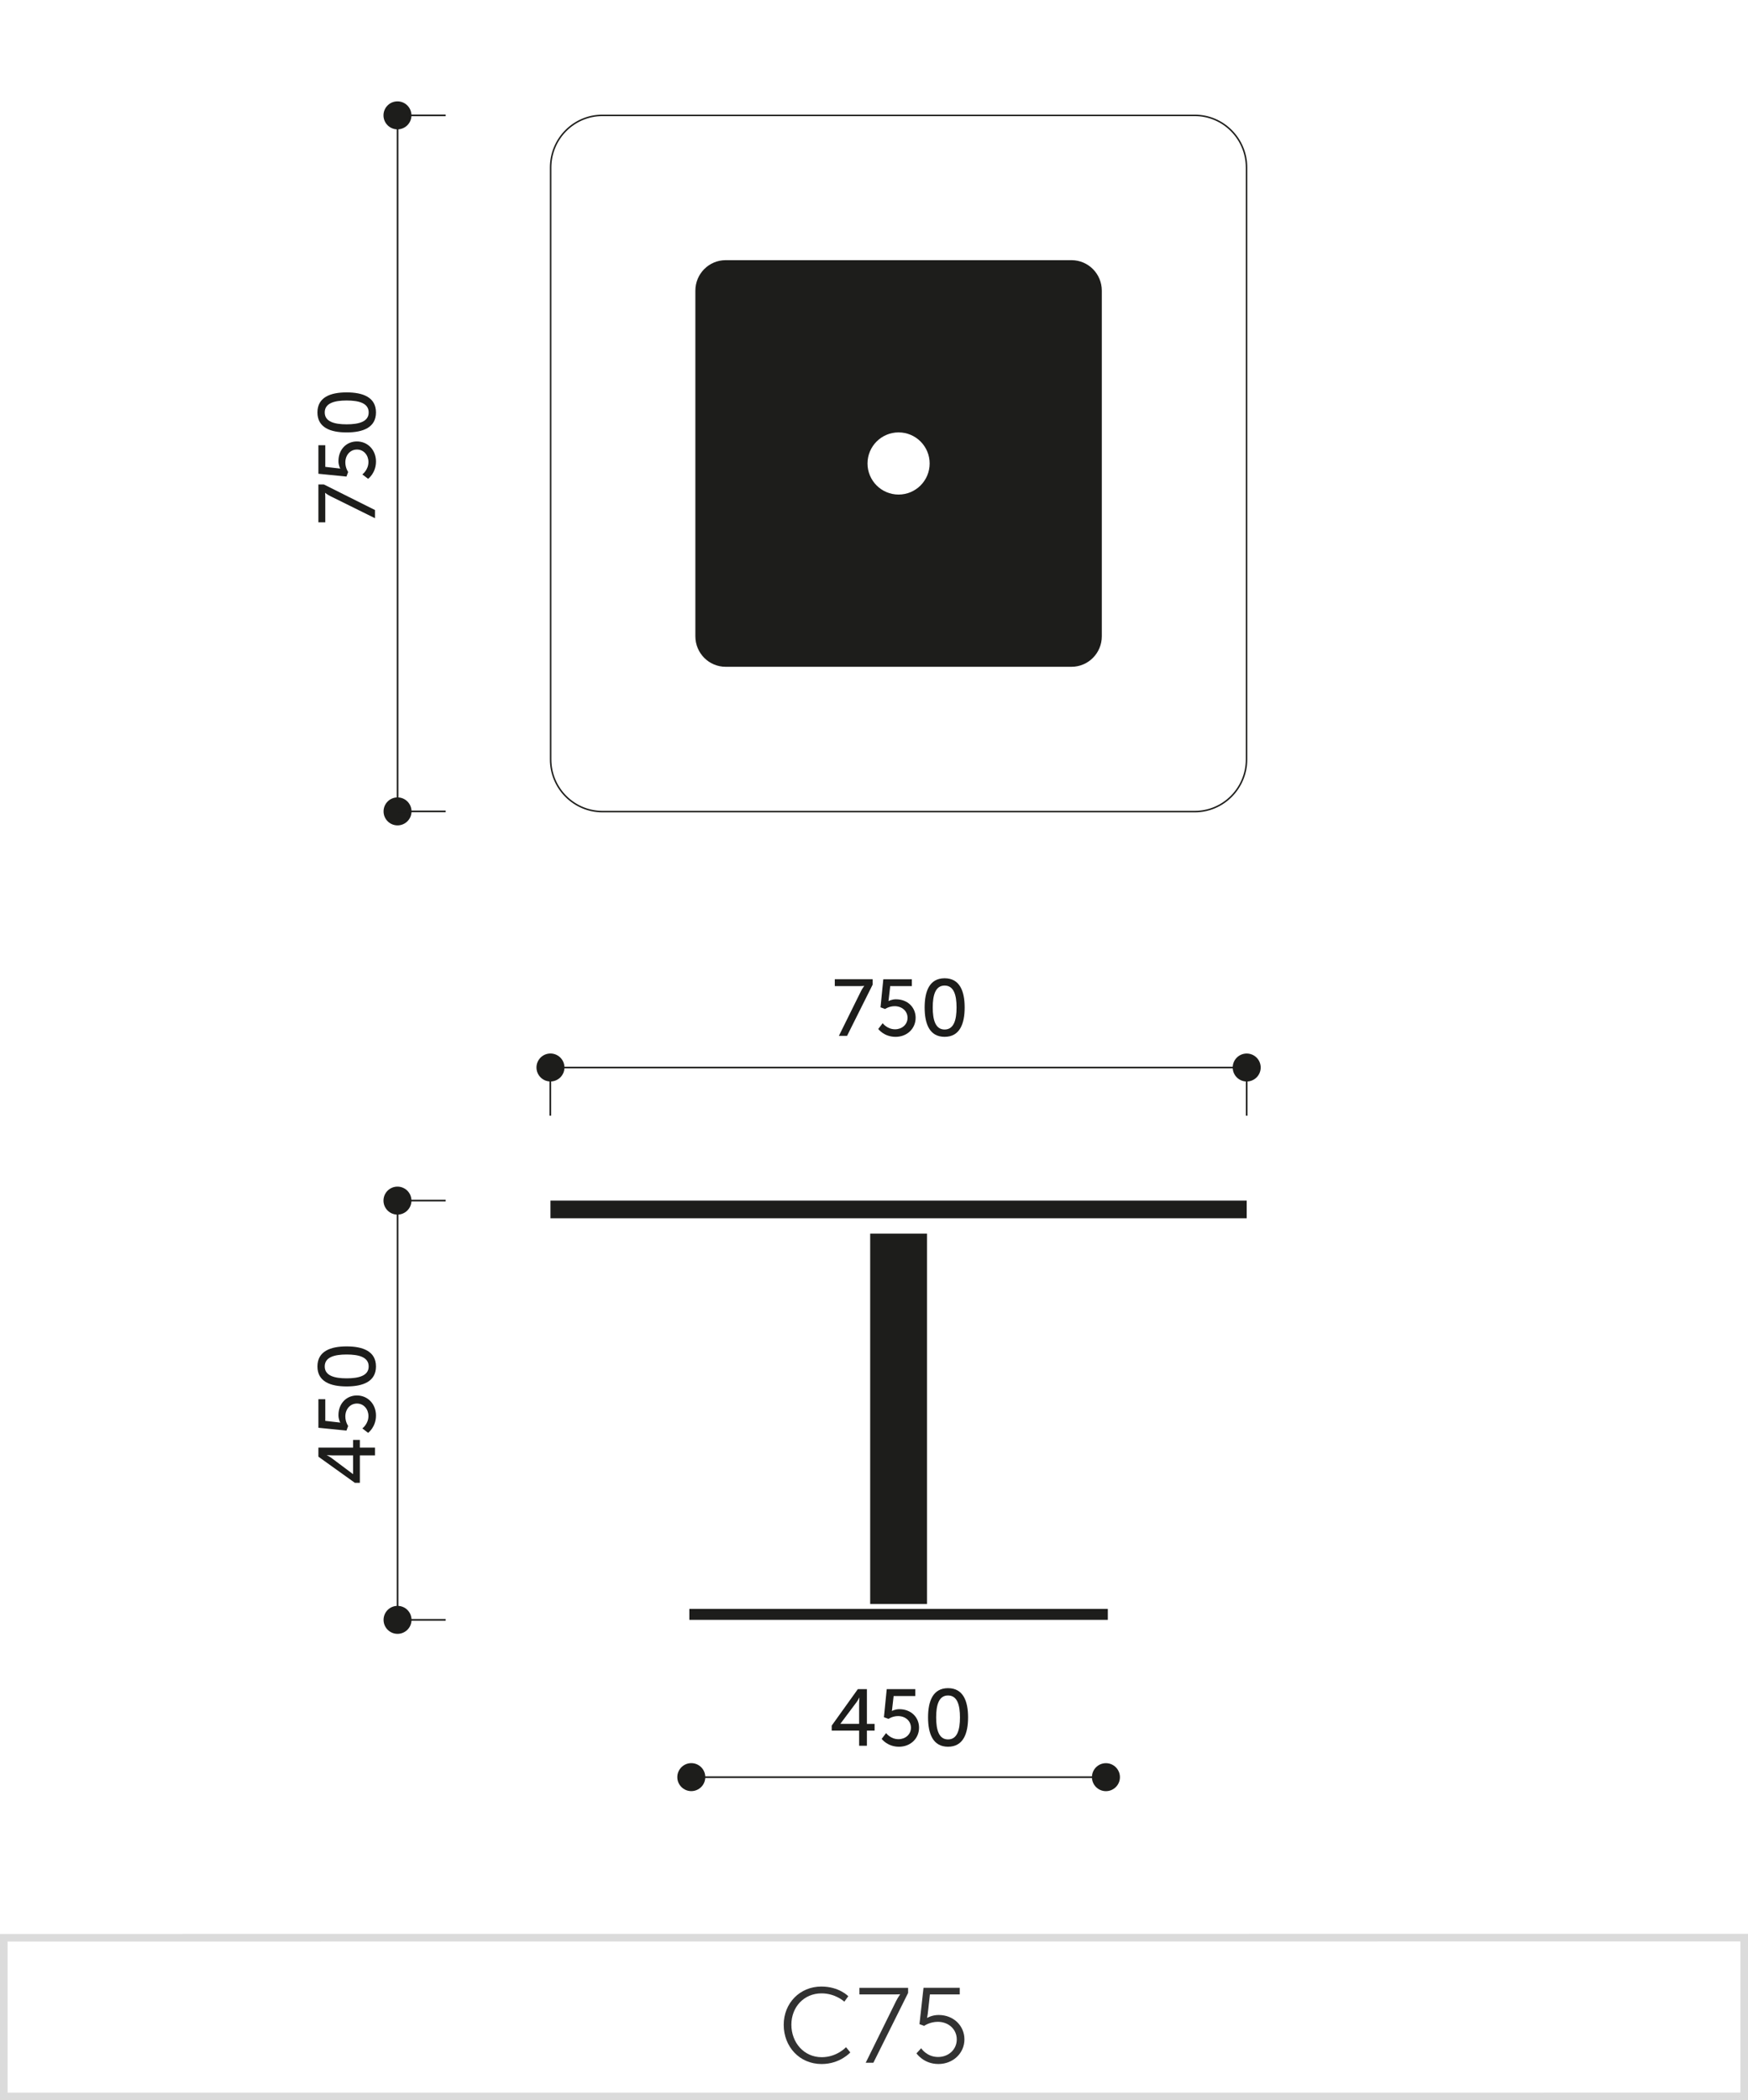 <svg xmlns="http://www.w3.org/2000/svg" xmlns:xlink="http://www.w3.org/1999/xlink" x="0px" y="0px" viewBox="0 0 229.856 276.045" xml:space="preserve"><g id="Warstwa_1">	<path fill="#DBDBDB" d="M0.5,276.045h-0.5v-21.863l229.856-0.01v21.867L0.5,276.045z M0.999,255.182v19.863l227.856-0.006v-19.867  L0.999,255.182z"></path>	<g>		<path fill="#323232" d="M108.001,261.1c2.354,0,3.544,1.274,3.544,1.274l-0.519,0.715c0,0-1.148-1.093-2.997-1.093   c-2.312,0-3.965,1.793-3.965,4.118c0,2.354,1.653,4.272,3.992,4.272c1.989,0,3.194-1.316,3.194-1.316l0.561,0.687   c0,0-1.345,1.526-3.769,1.526c-2.913,0-4.986-2.283-4.986-5.154C103.056,263.271,105.185,261.1,108.001,261.1z"></path>		<path fill="#323232" d="M117.814,263.047c0.267-0.532,0.547-0.91,0.547-0.91v-0.028c0,0-0.253,0.028-0.743,0.028h-4.608v-0.869   h6.401v0.673l-4.566,9.175h-1.008L117.814,263.047z"></path>		<path fill="#323232" d="M121.13,269.21c0,0,0.729,1.148,2.228,1.148c1.359,0,2.452-0.966,2.452-2.311s-1.093-2.312-2.494-2.312   c-1.051,0-1.793,0.532-1.793,0.532l-0.616-0.224l0.532-4.777h4.763v0.869h-3.922l-0.28,2.521c-0.042,0.35-0.099,0.56-0.099,0.56   h0.028c0,0,0.616-0.378,1.499-0.378c1.976,0,3.39,1.429,3.39,3.208c0,1.82-1.499,3.235-3.418,3.235c-1.961,0-2.886-1.4-2.886-1.4   L121.13,269.21z"></path>	</g></g><g id="Warstwa_2">	<g>		<g>			<rect x="90.646" y="211.468" fill="#1D1D1B" width="55.029" height="1.435"></rect>		</g>		<g>			<rect x="72.384" y="157.801" fill="#1D1D1B" width="91.553" height="2.321"></rect>		</g>		<g>			<rect x="114.426" y="162.14" fill="#1D1D1B" width="7.47" height="48.674"></rect>		</g>		<g>			<g>				<path fill="none" stroke="#1D1D1B" stroke-width="0.197" stroke-miterlimit="10" d="M157.096,106.673h-77.87     c-3.767,0-6.82-3.071-6.82-6.858V22.02c0-3.788,3.054-6.858,6.82-6.858h77.87c3.767,0,6.82,3.071,6.82,6.858v77.794     C163.916,103.602,160.862,106.673,157.096,106.673z"></path>			</g>			<path fill="#1D1D1B" d="M140.9,34.195H95.421c-2.2,0-3.983,1.793-3.983,4.005v45.434c0,2.212,1.783,4.005,3.983,4.005H140.9    c2.2,0,3.983-1.793,3.983-4.005V38.2C144.883,35.988,143.1,34.195,140.9,34.195z M118.161,65.002    c-2.256,0-4.085-1.829-4.085-4.085c0-2.256,1.829-4.085,4.085-4.085s4.085,1.829,4.085,4.085    C122.245,63.173,120.416,65.002,118.161,65.002z"></path>		</g>					<line fill="none" stroke="#1D1D1B" stroke-width="0.216" stroke-miterlimit="2.414" x1="52.278" y1="212.903" x2="52.278" y2="157.8"></line>		<g>			<path fill="#1D1D1B" d="M46.666,194.895l-4.798-3.438v-1.191h4.565v-1.012h0.886v1.012h1.993v1.023h-1.993v3.605H46.666z     M46.433,191.289h-2.709c-0.349,0-0.738-0.043-0.738-0.043v0.021c0,0,0.348,0.169,0.611,0.369l2.815,2.108h0.021V191.289z"></path>			<path fill="#1D1D1B" d="M47.646,187.742c0,0,0.802-0.58,0.802-1.634c0-0.875-0.602-1.635-1.508-1.635    c-0.896,0-1.529,0.738-1.529,1.697c0,0.728,0.369,1.255,0.369,1.255l-0.222,0.602l-3.69-0.369v-3.754h0.907v2.847l1.571,0.18    c0.221,0.011,0.39,0.053,0.39,0.053v-0.021c0,0-0.231-0.411-0.231-0.959c0-1.571,1.086-2.594,2.425-2.594    c1.434,0,2.51,1.128,2.51,2.636c0,1.528-1.034,2.277-1.034,2.277L47.646,187.742z"></path>			<path fill="#1D1D1B" d="M45.58,182.225c-2.141,0-3.838-0.644-3.838-2.625c0-1.993,1.697-2.637,3.838-2.637    c2.15,0,3.859,0.644,3.859,2.637C49.439,181.581,47.73,182.225,45.58,182.225z M45.58,178.028c-1.613,0-2.879,0.348-2.879,1.571    c0,1.212,1.266,1.561,2.879,1.561c1.624,0,2.899-0.349,2.899-1.561C48.479,178.376,47.204,178.028,45.58,178.028z"></path>		</g>		<path fill-rule="evenodd" clip-rule="evenodd" fill="#1D1D1B" d="M52.275,211.065c1.016,0,1.84,0.822,1.84,1.84   c0,1.014-0.824,1.838-1.84,1.838s-1.838-0.824-1.838-1.838C50.437,211.887,51.26,211.065,52.275,211.065z"></path>		<path fill-rule="evenodd" clip-rule="evenodd" fill="#1D1D1B" d="M52.265,155.962c1.016,0,1.84,0.822,1.84,1.84   c0,1.014-0.824,1.838-1.84,1.838c-1.016,0-1.838-0.824-1.838-1.838C50.427,156.784,51.249,155.962,52.265,155.962z"></path>					<line fill="none" stroke="#1D1D1B" stroke-width="0.216" stroke-miterlimit="2.414" x1="90.884" y1="233.583" x2="145.437" y2="233.583"></line>		<g>			<path fill="#1D1D1B" d="M109.366,226.806l3.437-4.797h1.192v4.565h1.012v0.886h-1.012v1.992h-1.023v-1.992h-3.605V226.806z     M112.971,226.574v-2.71c0-0.348,0.042-0.738,0.042-0.738h-0.021c0,0-0.169,0.348-0.369,0.611l-2.108,2.815v0.021H112.971z"></path>			<path fill="#1D1D1B" d="M116.518,227.786c0,0,0.58,0.802,1.635,0.802c0.875,0,1.634-0.602,1.634-1.508    c0-0.896-0.738-1.529-1.697-1.529c-0.728,0-1.255,0.369-1.255,0.369l-0.601-0.221l0.368-3.69h3.754v0.906h-2.847l-0.18,1.571    c-0.01,0.222-0.053,0.39-0.053,0.39h0.021c0,0,0.411-0.231,0.96-0.231c1.57,0,2.594,1.086,2.594,2.425    c0,1.435-1.129,2.51-2.637,2.51c-1.528,0-2.277-1.033-2.277-1.033L116.518,227.786z"></path>			<path fill="#1D1D1B" d="M122.036,225.72c0-2.141,0.644-3.838,2.626-3.838c1.992,0,2.636,1.697,2.636,3.838    c0,2.151-0.644,3.859-2.636,3.859C122.679,229.579,122.036,227.871,122.036,225.72z M126.232,225.72    c0-1.613-0.348-2.878-1.57-2.878c-1.213,0-1.561,1.265-1.561,2.878c0,1.624,0.348,2.899,1.561,2.899    C125.885,228.619,126.232,227.344,126.232,225.72z"></path>		</g>		<path fill-rule="evenodd" clip-rule="evenodd" fill="#1D1D1B" d="M90.901,231.736c1.018,0,1.842,0.822,1.842,1.84   c0,1.014-0.824,1.838-1.842,1.838c-1.012,0-1.836-0.824-1.836-1.838C89.065,232.559,89.889,231.736,90.901,231.736z"></path>		<path fill-rule="evenodd" clip-rule="evenodd" fill="#1D1D1B" d="M145.425,231.741c1.018,0,1.842,0.822,1.842,1.84   c0,1.014-0.824,1.838-1.842,1.838c-1.014,0-1.838-0.824-1.838-1.838C143.587,232.563,144.411,231.741,145.425,231.741z"></path>					<line fill="none" stroke="#1D1D1B" stroke-width="0.216" stroke-miterlimit="2.414" x1="72.364" y1="140.31" x2="163.947" y2="140.31"></line>		<g>			<path fill="#1D1D1B" d="M113.209,130.285c0.211-0.422,0.432-0.686,0.432-0.686v-0.021c0,0-0.168,0.031-0.548,0.031h-3.321v-0.906    h4.977v0.717l-3.363,6.727h-1.075L113.209,130.285z"></path>			<path fill="#1D1D1B" d="M116.069,134.482c0,0,0.58,0.802,1.635,0.802c0.875,0,1.634-0.602,1.634-1.508    c0-0.896-0.738-1.529-1.697-1.529c-0.728,0-1.255,0.369-1.255,0.369l-0.601-0.221l0.368-3.69h3.754v0.906h-2.847l-0.18,1.571    c-0.01,0.222-0.053,0.39-0.053,0.39h0.021c0,0,0.411-0.231,0.96-0.231c1.57,0,2.594,1.086,2.594,2.425    c0,1.435-1.129,2.51-2.637,2.51c-1.528,0-2.277-1.033-2.277-1.033L116.069,134.482z"></path>			<path fill="#1D1D1B" d="M121.587,132.415c0-2.141,0.644-3.838,2.626-3.838c1.992,0,2.636,1.697,2.636,3.838    c0,2.151-0.644,3.859-2.636,3.859C122.23,136.275,121.587,134.567,121.587,132.415z M125.783,132.415    c0-1.613-0.348-2.878-1.57-2.878c-1.213,0-1.561,1.265-1.561,2.878c0,1.624,0.348,2.899,1.561,2.899    C125.435,135.315,125.783,134.039,125.783,132.415z"></path>		</g>		<path fill-rule="evenodd" clip-rule="evenodd" fill="#1D1D1B" d="M72.381,138.466c1.018,0,1.842,0.82,1.842,1.838   c0,1.014-0.824,1.838-1.842,1.838c-1.012,0-1.836-0.824-1.836-1.838C70.545,139.286,71.369,138.466,72.381,138.466z"></path>		<path fill-rule="evenodd" clip-rule="evenodd" fill="#1D1D1B" d="M163.935,138.47c1.018,0,1.842,0.82,1.842,1.838   c0,1.014-0.824,1.838-1.842,1.838c-1.014,0-1.838-0.824-1.838-1.838C162.097,139.29,162.921,138.47,163.935,138.47z"></path>					<line fill="none" stroke="#1D1D1B" stroke-width="0.216" stroke-miterlimit="2.414" x1="72.364" y1="146.636" x2="72.364" y2="140.31"></line>					<line fill="none" stroke="#1D1D1B" stroke-width="0.216" stroke-miterlimit="2.414" x1="163.933" y1="146.636" x2="163.933" y2="140.31"></line>					<line fill="none" stroke="#1D1D1B" stroke-width="0.216" stroke-miterlimit="2.414" x1="52.28" y1="157.8" x2="58.605" y2="157.8"></line>					<line fill="none" stroke="#1D1D1B" stroke-width="0.216" stroke-miterlimit="2.414" x1="52.28" y1="212.905" x2="58.605" y2="212.905"></line>					<line fill="none" stroke="#1D1D1B" stroke-width="0.216" stroke-miterlimit="2.414" x1="52.278" y1="106.643" x2="52.278" y2="15.161"></line>		<g>			<path fill="#1D1D1B" d="M43.45,65.214c-0.422-0.211-0.686-0.433-0.686-0.433h-0.021c0,0,0.031,0.169,0.031,0.549v3.321h-0.907    v-4.977h0.718l6.727,3.363v1.075L43.45,65.214z"></path>			<path fill="#1D1D1B" d="M47.646,62.354c0,0,0.802-0.58,0.802-1.635c0-0.875-0.602-1.634-1.508-1.634    c-0.896,0-1.529,0.737-1.529,1.697c0,0.728,0.369,1.255,0.369,1.255l-0.222,0.601l-3.69-0.369v-3.753h0.907v2.847l1.571,0.179    c0.221,0.011,0.39,0.053,0.39,0.053v-0.021c0,0-0.231-0.411-0.231-0.96c0-1.571,1.086-2.594,2.425-2.594    c1.434,0,2.51,1.128,2.51,2.636c0,1.529-1.034,2.277-1.034,2.277L47.646,62.354z"></path>			<path fill="#1D1D1B" d="M45.58,56.836c-2.141,0-3.838-0.644-3.838-2.626c0-1.992,1.697-2.636,3.838-2.636    c2.15,0,3.859,0.644,3.859,2.636C49.439,56.193,47.73,56.836,45.58,56.836z M45.58,52.639c-1.613,0-2.879,0.349-2.879,1.571    c0,1.213,1.266,1.561,2.879,1.561c1.624,0,2.899-0.348,2.899-1.561C48.479,52.987,47.204,52.639,45.58,52.639z"></path>		</g>		<path fill-rule="evenodd" clip-rule="evenodd" fill="#1D1D1B" d="M52.275,104.805c1.016,0,1.84,0.822,1.84,1.84   c0,1.014-0.824,1.838-1.84,1.838s-1.838-0.824-1.838-1.838C50.437,105.627,51.26,104.805,52.275,104.805z"></path>		<path fill-rule="evenodd" clip-rule="evenodd" fill="#1D1D1B" d="M52.265,13.323c1.016,0,1.84,0.822,1.84,1.84   c0,1.014-0.824,1.838-1.84,1.838c-1.016,0-1.838-0.824-1.838-1.838C50.427,14.145,51.249,13.323,52.265,13.323z"></path>					<line fill="none" stroke="#1D1D1B" stroke-width="0.216" stroke-miterlimit="2.414" x1="52.28" y1="15.161" x2="58.605" y2="15.161"></line>					<line fill="none" stroke="#1D1D1B" stroke-width="0.216" stroke-miterlimit="2.414" x1="52.28" y1="106.645" x2="58.605" y2="106.645"></line>	</g></g></svg>
